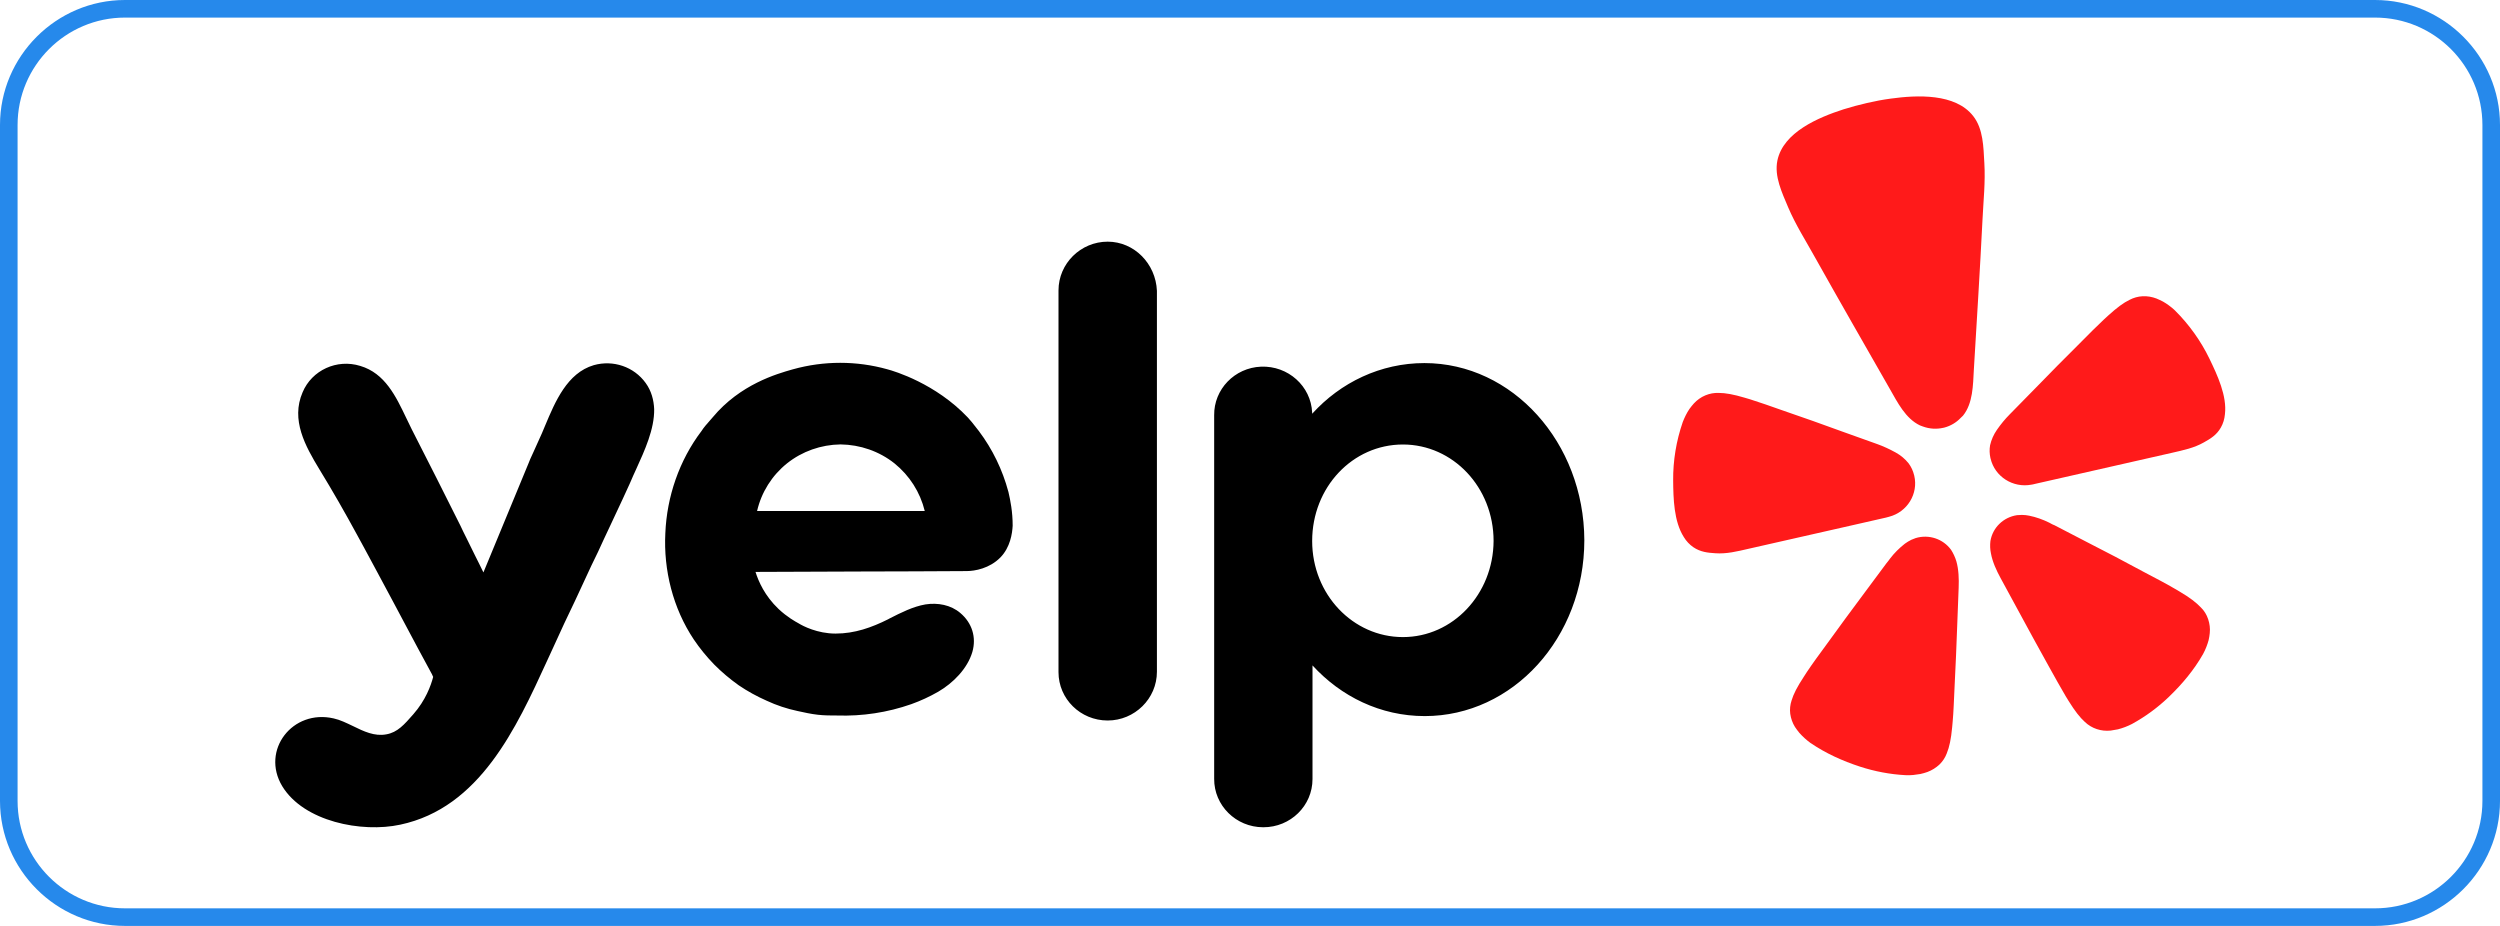 <?xml version="1.0" encoding="utf-8"?>
<!-- Generator: Adobe Illustrator 28.2.0, SVG Export Plug-In . SVG Version: 6.00 Build 0)  -->
<svg version="1.1" id="Layer_1" xmlns="http://www.w3.org/2000/svg" xmlns:xlink="http://www.w3.org/1999/xlink" x="0px" y="0px"
	 viewBox="0 0 300 111.11" style="enable-background:new 0 0 300 111.11;" xml:space="preserve">
<style type="text/css">
	.st0{fill:#FF1A1A;}
	.st1{fill-rule:evenodd;clip-rule:evenodd;}
	.st2{fill:#2689EB;}
</style>
<path id="path817" class="st0" d="M222.5,62.98l3.82-0.87c0.08-0.02,0.21-0.05,0.37-0.1c2.19-0.57,3.53-2.76,3.02-4.93l-0.02-0.07
	c-0.12-0.5-0.34-0.98-0.65-1.4c-0.43-0.54-0.96-0.98-1.56-1.31c-0.71-0.39-1.45-0.74-2.21-1.01l-4.19-1.5
	c-2.35-0.86-4.7-1.7-7.08-2.51c-1.54-0.54-2.85-1.01-3.98-1.36c-0.22-0.06-0.43-0.12-0.64-0.19c-1.37-0.41-2.34-0.58-3.14-0.58
	c-0.55-0.02-1.08,0.08-1.59,0.29c-0.53,0.22-1,0.56-1.38,0.97c-0.19,0.21-0.37,0.44-0.54,0.67c-0.33,0.49-0.59,1.03-0.8,1.57
	c-0.78,2.26-1.17,4.63-1.15,7.01c0.02,2.16,0.08,4.91,1.28,6.79c0.29,0.48,0.68,0.9,1.15,1.22c0.86,0.58,1.72,0.66,2.63,0.72
	c1.35,0.1,2.65-0.23,3.96-0.53L222.5,62.98L222.5,62.98z M265.14,43.06c-1.04-2.15-2.44-4.11-4.15-5.81
	c-0.22-0.21-0.46-0.41-0.71-0.59c-0.23-0.17-0.47-0.33-0.72-0.47c-0.26-0.13-0.52-0.26-0.79-0.37c-0.53-0.2-1.1-0.3-1.67-0.27
	c-0.55,0.03-1.07,0.18-1.55,0.43c-0.73,0.35-1.51,0.93-2.57,1.89c-0.14,0.14-0.33,0.3-0.49,0.45c-0.86,0.8-1.83,1.78-2.97,2.93
	c-1.77,1.75-3.52,3.53-5.25,5.31l-3.1,3.16c-0.57,0.57-1.08,1.2-1.54,1.86c-0.39,0.56-0.67,1.19-0.82,1.85
	c-0.09,0.51-0.07,1.03,0.04,1.53l0.02,0.07c0.51,2.17,2.68,3.55,4.9,3.13c0.12-0.02,0.26-0.04,0.38-0.08l16.52-3.75
	c1.3-0.3,2.62-0.57,3.79-1.24c0.79-0.44,1.53-0.88,2.04-1.78c0.28-0.49,0.44-1.03,0.49-1.59C267.26,47.52,266.08,45.01,265.14,43.06
	L265.14,43.06z M235.56,49.88c1.2-1.48,1.2-3.68,1.3-5.48c0.36-6.01,0.74-12.02,1.04-18.04c0.11-2.28,0.36-4.52,0.22-6.82
	c-0.11-1.9-0.12-4.07-1.34-5.62c-2.15-2.74-6.73-2.52-9.87-2.09c-0.97,0.13-1.93,0.31-2.87,0.53c-0.95,0.22-1.9,0.47-2.82,0.76
	c-3,0.97-7.22,2.74-7.93,6.13c-0.4,1.92,0.56,3.88,1.29,5.63c0.9,2.12,2.13,4.03,3.24,6.04c2.96,5.28,5.97,10.52,8.97,15.77
	c0.9,1.57,1.87,3.54,3.61,4.36c0.11,0.05,0.23,0.09,0.35,0.13c0.78,0.29,1.63,0.34,2.43,0.16l0.14-0.03c0.75-0.2,1.43-0.6,1.95-1.15
	C235.38,50.07,235.47,49.98,235.56,49.88L235.56,49.88z M234.13,65.98c-0.96-1.32-2.67-1.89-4.25-1.41
	c-0.18,0.06-0.35,0.13-0.53,0.21c-0.27,0.13-0.52,0.29-0.76,0.46c-0.68,0.53-1.28,1.13-1.79,1.8c-0.13,0.16-0.26,0.38-0.41,0.53
	l-2.66,3.58c-1.5,2.01-2.99,4.03-4.46,6.07c-0.97,1.32-1.79,2.44-2.45,3.43c-0.12,0.18-0.25,0.39-0.36,0.56
	c-0.79,1.2-1.24,2.07-1.47,2.85c-0.17,0.52-0.23,1.06-0.16,1.6c0.08,0.56,0.27,1.1,0.57,1.58c0.16,0.24,0.34,0.48,0.52,0.7
	c0.4,0.45,0.84,0.85,1.33,1.21c1.84,1.25,3.84,2.16,5.96,2.85c1.76,0.57,3.58,0.92,5.43,1.02c0.32,0.02,0.63,0.01,0.95-0.02
	c0.29-0.03,0.57-0.07,0.86-0.12c0.29-0.07,0.57-0.14,0.84-0.24c0.54-0.2,1.03-0.51,1.45-0.9c0.39-0.38,0.69-0.84,0.88-1.35
	c0.31-0.76,0.51-1.71,0.64-3.12c0.01-0.2,0.04-0.44,0.06-0.66c0.11-1.18,0.15-2.56,0.23-4.19c0.13-2.5,0.23-4.98,0.32-7.47
	l0.17-4.44c0.04-1.02,0.01-2.16-0.28-3.17C234.61,66.86,234.4,66.4,234.13,65.98L234.13,65.98z M264.12,72.91
	c-0.56-0.6-1.34-1.2-2.58-1.93c-0.18-0.1-0.39-0.23-0.58-0.34c-1.03-0.61-2.27-1.25-3.73-2.02c-2.23-1.21-4.46-2.38-6.72-3.53
	l-3.99-2.07c-0.2-0.06-0.41-0.2-0.61-0.3c-0.77-0.38-1.58-0.67-2.42-0.84c-0.29-0.06-0.58-0.09-0.88-0.09
	c-0.19,0-0.38,0.01-0.57,0.03c-1.64,0.25-2.92,1.49-3.19,3.1c-0.06,0.5-0.04,1,0.06,1.48c0.19,1.04,0.67,2.07,1.16,2.97l2.13,3.92
	c1.19,2.2,2.39,4.4,3.61,6.59c0.8,1.43,1.46,2.64,2.07,3.66c0.11,0.19,0.25,0.39,0.35,0.57c0.76,1.22,1.35,1.98,1.96,2.53
	c0.82,0.78,1.95,1.15,3.09,1.03c0.29-0.04,0.58-0.09,0.87-0.15c0.58-0.15,1.16-0.37,1.7-0.65c1.62-0.89,3.1-1.98,4.43-3.26
	c1.59-1.53,3-3.21,4.09-5.13c0.15-0.27,0.28-0.56,0.39-0.84c0.11-0.27,0.19-0.54,0.27-0.81c0.07-0.29,0.11-0.57,0.14-0.85
	c0.06-0.57-0.01-1.13-0.19-1.67C264.8,73.77,264.52,73.3,264.12,72.91L264.12,72.91z"/>
<path id="path819" class="st1" d="M127.02,34.85c0-3.23,2.67-5.85,5.9-5.85c3.18,0,5.77,2.63,5.91,5.9v45.71
	c0,3.23-2.67,5.85-5.91,5.85c-3.27,0-5.9-2.6-5.9-5.8c0-0.02,0-0.04,0-0.06C127.02,80.61,127.02,34.85,127.02,34.85z M121.52,63.09
	c-0.05,0.91-0.28,2.59-1.48,3.81c-1.29,1.31-3.05,1.63-4.06,1.63c-4.22,0.03-8.44,0.04-12.66,0.05c-4.22,0.01-8.44,0.03-12.66,0.05
	c0.36,1.14,1.1,2.86,2.77,4.45c1.02,0.96,1.98,1.49,2.4,1.72c0.51,0.32,2.26,1.23,4.43,1.23c2.31,0,4.34-0.73,6.32-1.72l0.16-0.09
	c1.38-0.7,2.81-1.43,4.31-1.69c1.48-0.23,3.05,0.05,4.2,1.04c1.39,1.18,1.94,2.9,1.43,4.67c-0.59,2-2.31,3.73-4.1,4.77
	c-1.03,0.59-2.11,1.09-3.23,1.49c-2.85,1-5.87,1.46-8.9,1.36c-0.74,0-1.52,0-2.31-0.09c-0.83-0.09-1.66-0.28-2.44-0.45
	c-1.27-0.27-2.51-0.68-3.69-1.23c-1.18-0.52-2.31-1.14-3.37-1.86c-1.05-0.75-2.04-1.58-2.95-2.5c-0.9-0.93-1.72-1.93-2.44-3
	c-2.49-3.73-3.64-8.31-3.41-12.76c0.18-4.36,1.66-8.72,4.34-12.25c0.29-0.45,0.62-0.82,0.94-1.18c0.13-0.15,0.28-0.31,0.4-0.46
	c3.3-3.97,7.72-5.22,9.54-5.74l0.11-0.03c3.7-1.03,7.61-1.03,11.3,0c0.88,0.23,5.81,1.72,9.65,5.77c0.18,0.18,0.69,0.78,1.34,1.64
	c1.64,2.18,2.84,4.66,3.54,7.28l0.01,0.03C121.25,60.06,121.52,61.42,121.52,63.09L121.52,63.09z M94.45,55.6
	c-1.82,1.46-3.08,3.47-3.6,5.72h20.12c-0.55-2.25-1.82-4.25-3.64-5.72c-1.83-1.45-4.11-2.24-6.46-2.27
	C98.52,53.36,96.26,54.16,94.45,55.6L94.45,55.6z M170.93,43.57c-5.26,0-10.06,2.32-13.47,6.08v-0.13
	c-0.14-3.19-2.89-5.65-6.14-5.52c-3.17,0.13-5.66,2.72-5.62,5.83v43.63c-0.02,3.2,2.62,5.8,5.86,5.81c0.01,0,0.03,0,0.04,0
	c3.26,0.01,5.9-2.58,5.9-5.78c0-0.01,0-0.03,0-0.04V79.85c3.41,3.73,8.16,6.08,13.47,6.08c10.57,0,19.15-9.4,19.15-21.11
	C190.08,53.11,181.5,43.57,170.93,43.57z M168.35,76.45c-6,0-10.89-5.13-10.89-11.53c0-6.45,4.85-11.58,10.89-11.58
	c6,0,10.88,5.13,10.88,11.58C179.19,71.31,174.34,76.45,168.35,76.45z M70.97,67.86l-1.94,4.18c-0.88,1.81-1.75,3.68-2.59,5.54
	l-0.8,1.74c-3.69,8.05-8.07,17.61-17.61,19.64c-4.62,1-11.58-0.36-14.17-4.63c-2.58-4.31,1.25-9.26,6.18-8.12
	c0.78,0.17,1.54,0.55,2.32,0.92c1.28,0.63,2.59,1.26,4,0.99c1.34-0.23,2.16-1.18,3.23-2.4c1.48-1.68,2.12-3.45,2.39-4.49l-0.07-0.15
	c-0.02-0.06-0.05-0.11-0.07-0.16c-1.2-2.2-2.25-4.17-3.12-5.81c-0.49-0.93-0.99-1.85-1.48-2.78l-2.01-3.75
	c-1.48-2.74-1.71-3.19-2.37-4.38c-1.44-2.65-2.94-5.28-4.52-7.86c-1.71-2.82-3.46-5.95-2.03-9.26c1.11-2.66,4.12-4.04,6.92-3.17
	c2.97,0.88,4.28,3.66,5.52,6.25c0.22,0.47,0.44,0.93,0.67,1.38c1.98,3.86,3.92,7.72,5.85,11.58c0.17,0.38,0.43,0.9,0.75,1.54
	c0.28,0.57,0.61,1.23,0.96,1.95l0.52,1.04c0.2,0.41,0.37,0.76,0.51,1.04c0.9-2.2,1.81-4.39,2.72-6.58c0.91-2.19,1.82-4.38,2.72-6.58
	c0.03-0.12,0.24-0.59,0.57-1.3c0.28-0.6,0.62-1.37,1.01-2.24l0.39-0.93c1.2-2.86,2.64-6.3,5.83-7.24c2.33-0.66,4.83,0.19,6.23,2.14
	c0.69,0.95,0.97,2.04,1.02,3.13c0.04,2.41-1.15,4.99-2.16,7.21c-0.25,0.55-0.49,1.06-0.69,1.55l-0.12,0.27
	c-0.28,0.62-1.05,2.31-2.37,5.1c-0.48,1-0.93,1.99-1.4,3.01L70.97,67.86z"/>
<g>
	<path class="st2" d="M285,2.11c7.11,0,12.89,5.78,12.89,12.89v81.11c0,7.11-5.78,12.89-12.89,12.89H15
		c-7.11,0-12.89-5.78-12.89-12.89V15C2.11,7.89,7.89,2.11,15,2.11H285 M285,0H15C6.75,0,0,6.75,0,15v81.11c0,8.25,6.75,15,15,15h270
		c8.25,0,15-6.75,15-15V15C300,6.75,293.25,0,285,0L285,0z"/>
</g>
</svg>
